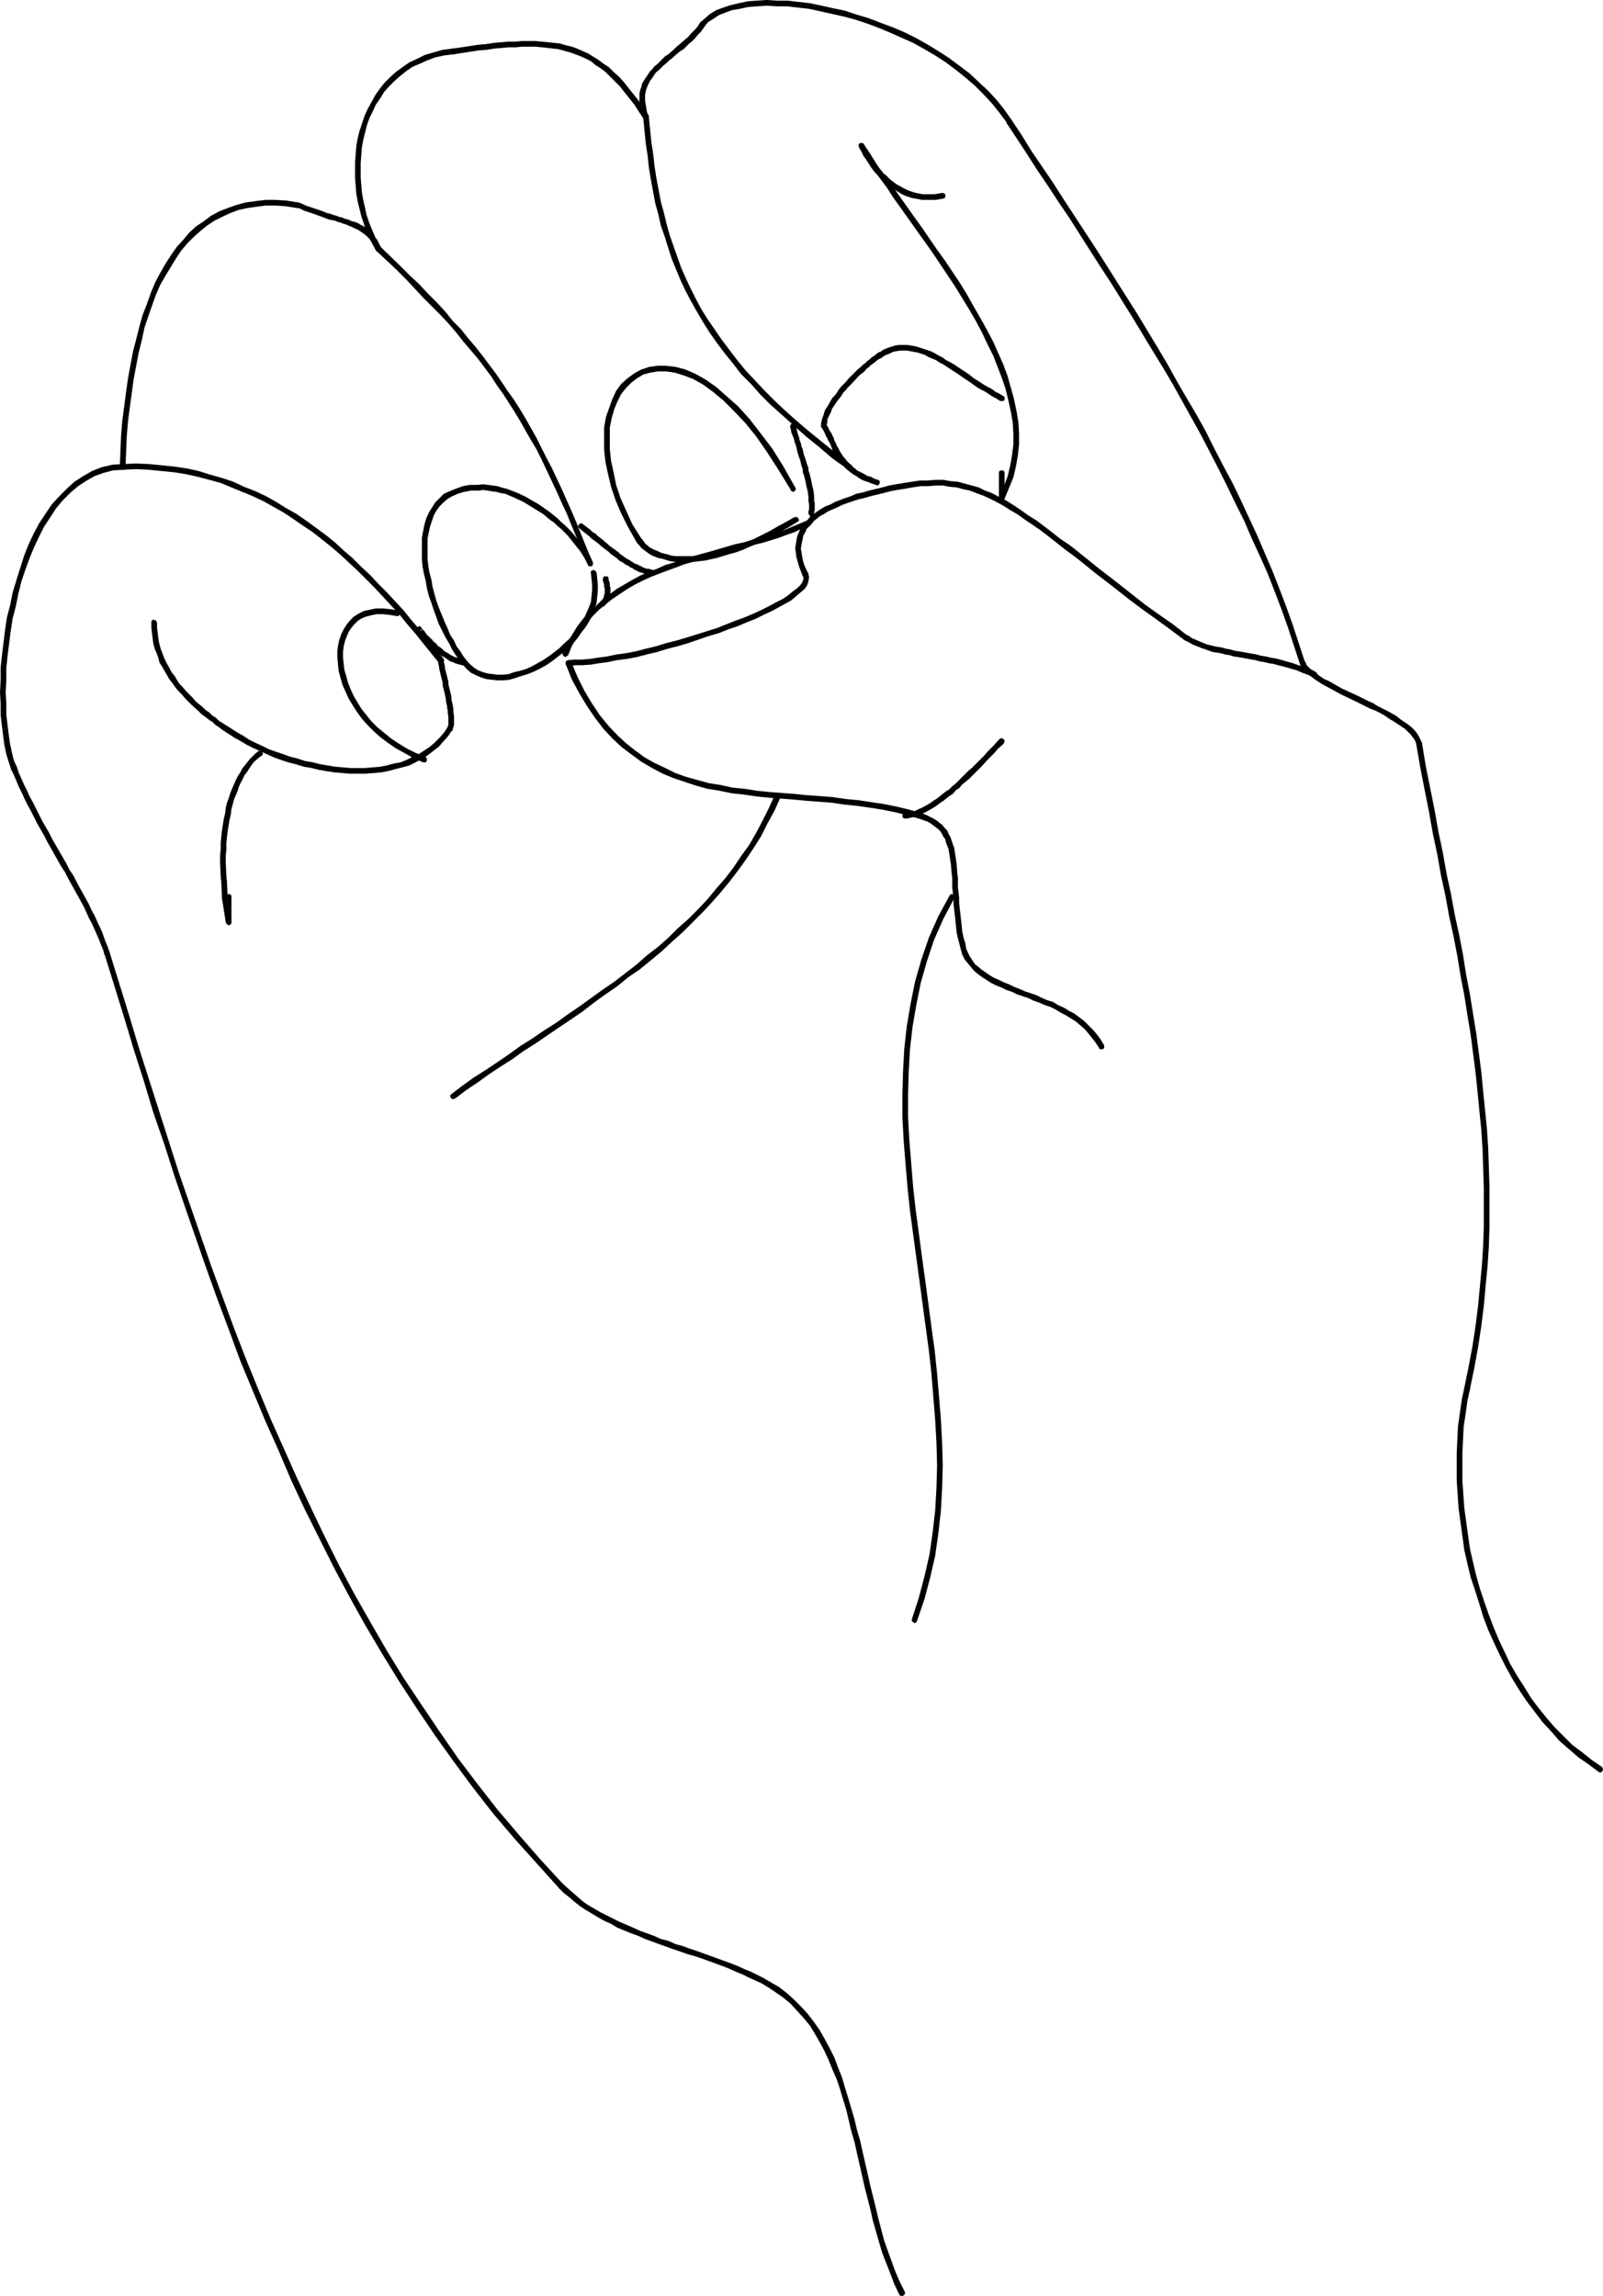<?xml version="1.0" encoding="UTF-8" standalone="no"?>
<svg
   version="1.0"
   width="108.683mm"
   height="155.668mm"
   id="svg50"
   sodipodi:docname="Signing E.wmf"
   xmlns:inkscape="http://www.inkscape.org/namespaces/inkscape"
   xmlns:sodipodi="http://sodipodi.sourceforge.net/DTD/sodipodi-0.dtd"
   xmlns="http://www.w3.org/2000/svg"
   xmlns:svg="http://www.w3.org/2000/svg">
  <sodipodi:namedview
     id="namedview50"
     pagecolor="#ffffff"
     bordercolor="#000000"
     borderopacity="0.25"
     inkscape:showpageshadow="2"
     inkscape:pageopacity="0.0"
     inkscape:pagecheckerboard="0"
     inkscape:deskcolor="#d1d1d1"
     inkscape:document-units="mm" />
  <defs
     id="defs1">
    <pattern
       id="WMFhbasepattern"
       patternUnits="userSpaceOnUse"
       width="6"
       height="6"
       x="0"
       y="0" />
  </defs>
  <path
     style="fill:#000000;fill-opacity:1;fill-rule:evenodd;stroke:none"
     d="m 230.433,588.03 0.162,0.162 0.162,0.162 h 0.162 0.162 0.162 0.162 l 0.162,-0.162 0.162,-0.162 0.162,-0.162 v -0.162 -0.162 -0.162 l -1.293,-2.585 -1.131,-2.585 -1.939,-5.333 -0.97,-2.747 -1.454,-5.494 -0.646,-2.747 -1.454,-5.817 -0.646,-2.909 -1.293,-5.656 -0.646,-2.909 -0.808,-2.747 -0.646,-2.747 -0.808,-2.747 -0.808,-2.747 -0.808,-2.585 -0.808,-2.747 -0.97,-2.424 -0.97,-2.585 -1.131,-2.262 -1.293,-2.424 -1.293,-2.262 -1.454,-2.101 -1.616,-2.101 -1.616,-1.778 -1.778,-1.778 -1.939,-1.778 -2.101,-1.616 -2.262,-1.293 -0.162,-0.162 h -0.323 l -0.323,0.323 -0.323,0.323 v 0.323 l 0.323,0.323 0.162,0.162 1.939,1.293 2.101,1.454 1.939,1.616 1.616,1.778 1.616,1.778 1.616,1.939 1.293,2.101 1.293,2.262 1.131,2.101 1.131,2.424 0.97,2.424 1.131,2.585 0.808,2.424 0.808,2.747 0.808,2.585 0.646,2.747 0.646,2.747 0.808,2.747 0.646,2.909 1.293,5.656 0.646,2.909 1.454,5.656 0.646,2.909 1.616,5.656 0.808,2.747 2.101,5.333 0.97,2.585 z"
     id="path1" />
  <path
     style="fill:#000000;fill-opacity:1;fill-rule:evenodd;stroke:none"
     d="m 196.66,509.174 h 0.162 0.323 l 0.323,-0.162 0.162,-0.323 v -0.323 l -0.162,-0.323 -0.162,-0.162 -1.616,-0.97 -3.232,-1.616 -1.616,-0.646 -1.778,-0.808 -1.616,-0.646 -1.778,-0.646 -1.778,-0.646 -1.778,-0.646 -1.778,-0.646 -1.778,-0.646 -1.939,-0.646 -1.778,-0.646 -1.778,-0.485 -1.778,-0.808 -1.939,-0.485 -1.778,-0.808 -1.778,-0.646 -1.778,-0.646 -1.778,-0.808 -3.393,-1.454 -1.616,-0.808 -1.616,-0.808 -1.616,-0.808 -3.07,-1.778 -1.454,-0.97 -2.586,-2.262 -1.293,-1.131 -1.293,-1.131 v -0.162 h -0.162 -0.323 -0.162 -0.162 l -0.162,0.162 -0.162,0.162 v 0.162 0.162 0.162 0.323 l 0.162,0.162 1.131,1.131 1.454,1.131 1.293,1.131 1.454,1.131 1.454,0.97 1.616,0.97 1.616,0.97 1.454,0.808 1.778,0.808 1.616,0.97 3.555,1.454 1.778,0.646 1.778,0.808 1.778,0.646 1.778,0.646 1.778,0.646 1.778,0.646 1.939,0.646 1.778,0.646 1.778,0.485 1.939,0.646 1.778,0.646 1.778,0.646 1.778,0.646 1.616,0.646 1.778,0.808 1.616,0.646 1.616,0.808 3.232,1.454 z"
     id="path2" />
  <path
     style="fill:#000000;fill-opacity:1;fill-rule:evenodd;stroke:none"
     d="m 143.334,483.965 h 0.162 l 0.162,0.162 h 0.162 0.162 l 0.323,-0.162 v 0 l 0.162,-0.162 v -0.162 l 0.162,-0.323 v -0.162 l -0.162,-0.162 -0.162,-0.162 -5.817,-6.302 -5.494,-6.302 -5.494,-6.464 -5.171,-6.625 -5.009,-6.625 -4.686,-6.787 -4.686,-6.948 -4.525,-6.787 -4.363,-7.11 -4.201,-7.272 -4.04,-7.11 -3.878,-7.272 -3.717,-7.433 -3.555,-7.433 -3.555,-7.595 -3.393,-7.595 -3.393,-7.595 -3.232,-7.756 -3.07,-7.595 -3.07,-7.918 -2.909,-7.918 -2.909,-7.918 -2.747,-7.918 -2.747,-7.918 -2.747,-7.918 -2.586,-8.08 -2.586,-8.08 -2.586,-8.08 -2.586,-8.08 -2.424,-8.08 -5.009,-16.159 v -0.162 L 27.956,243.841 27.794,243.679 h -0.162 -0.162 -0.323 l -0.162,0.162 -0.162,0.162 -0.162,0.162 v 0.323 l 0.162,0.162 5.009,16.159 2.424,8.08 2.586,8.08 2.424,8.08 2.747,7.918 2.586,8.08 2.747,8.08 2.747,7.918 2.747,7.918 2.909,8.08 2.909,7.756 2.909,7.918 3.232,7.756 3.232,7.756 3.393,7.595 3.232,7.595 3.555,7.595 3.717,7.433 3.717,7.433 3.878,7.272 4.04,7.272 4.201,7.11 4.363,7.11 4.525,6.948 4.686,6.948 4.848,6.787 5.009,6.787 5.171,6.625 5.494,6.464 5.656,6.302 z"
     id="path3" />
  <path
     style="fill:#000000;fill-opacity:1;fill-rule:evenodd;stroke:none"
     d="m 26.825,244.649 v 0 l 0.162,0.162 0.162,0.162 0.162,0.162 h 0.162 l 0.323,-0.162 0.162,-0.162 0.162,-0.162 v -0.162 -0.162 -0.162 0 l -0.485,-1.454 -0.485,-1.131 -0.485,-1.293 -0.485,-1.454 -1.293,-2.747 -0.646,-1.454 -0.808,-1.454 -0.646,-1.454 -0.808,-1.454 -1.616,-2.909 -1.616,-3.07 -0.97,-1.454 -0.808,-1.616 -3.555,-6.14 -0.808,-1.616 -1.778,-3.07 -0.808,-1.616 -0.808,-1.616 -0.808,-1.616 -0.808,-1.454 -0.646,-1.454 -0.808,-1.616 -1.293,-2.909 -0.485,-1.454 -0.162,-0.162 -0.162,-0.162 H 3.717 3.555 3.393 l -0.323,0.162 -0.162,0.162 v 0.162 0.323 0.162 l 0.646,1.293 1.293,3.07 0.808,1.616 0.646,1.454 0.808,1.616 0.808,1.454 0.808,1.616 0.808,1.616 1.778,3.07 0.808,1.616 3.555,6.302 0.97,1.454 0.808,1.616 1.616,2.909 1.616,2.909 0.808,1.454 0.646,1.454 0.646,1.454 0.808,1.454 1.131,2.585 0.646,1.454 0.485,1.293 0.485,1.131 z"
     id="path4" />
  <path
     style="fill:#000000;fill-opacity:1;fill-rule:evenodd;stroke:none"
     d="m 2.909,197.303 0.323,0.323 h 0.162 l 0.162,0.162 h 0.162 l 0.162,-0.162 0.323,-0.162 0.162,-0.162 v -0.162 -0.323 -0.162 l -0.808,-1.778 -0.485,-1.939 -0.485,-2.262 -0.323,-2.262 -0.323,-2.585 -0.323,-2.747 v -2.747 l -0.162,-2.909 0.162,-3.07 v -3.07 l 0.323,-3.232 0.808,-6.302 0.485,-3.232 0.808,-3.07 0.646,-3.232 0.808,-3.232 0.97,-2.909 1.131,-3.07 1.131,-2.747 1.293,-2.747 1.293,-2.585 1.616,-2.424 1.454,-2.262 1.778,-2.101 1.939,-1.939 1.939,-1.616 1.939,-1.293 2.262,-1.293 2.262,-0.808 2.424,-0.646 2.586,-0.162 h 0.162 l 0.323,-0.162 0.162,-0.323 v -0.162 -0.162 -0.162 -0.162 l -0.323,-0.162 -0.162,-0.162 h -0.162 l -2.747,0.162 -2.747,0.646 -2.424,0.97 -2.262,1.293 -2.262,1.454 -1.939,1.778 -1.939,1.939 -1.939,2.101 -1.616,2.424 -1.616,2.424 -1.454,2.747 -1.293,2.747 -1.131,2.909 -0.97,3.07 -0.97,3.07 -0.97,3.232 -0.646,3.232 -0.808,3.07 -0.485,3.232 -0.808,6.625 -0.323,3.07 v 3.232 L 0,177.427 l 0.162,2.909 v 2.909 l 0.323,2.747 0.323,2.585 0.323,2.424 0.485,2.262 0.646,2.101 z"
     id="path5" />
  <path
     style="fill:#000000;fill-opacity:1;fill-rule:evenodd;stroke:none"
     d="m 30.703,119.577 v 0.162 l 0.162,0.323 0.162,0.162 h 0.162 l 0.323,0.162 h 0.162 l 0.162,-0.162 h 0.162 l 0.162,-0.162 v -0.323 -0.162 l 0.162,-3.878 0.162,-3.878 0.323,-3.878 0.485,-3.717 0.485,-3.555 0.485,-3.555 0.646,-3.393 0.646,-3.393 0.808,-3.232 0.646,-3.07 0.97,-2.909 0.97,-2.747 0.97,-2.747 1.131,-2.585 1.293,-2.262 2.747,-4.525 1.293,-1.939 1.616,-1.939 1.616,-1.616 1.616,-1.454 1.778,-1.454 1.939,-1.293 1.939,-0.97 2.101,-0.97 2.101,-0.808 2.262,-0.485 2.262,-0.323 2.424,-0.323 h 2.586 l 2.586,0.162 2.909,0.485 h 0.162 l 0.162,-0.162 0.323,-0.162 0.162,-0.162 V 52.679 52.517 52.194 L 76.596,52.032 76.434,51.871 h -0.162 l -2.909,-0.485 -2.747,-0.162 h -2.586 l -2.586,0.323 -2.424,0.323 -2.424,0.646 -2.262,0.808 -2.101,0.808 -2.101,1.131 -1.939,1.454 -1.939,1.293 -1.778,1.616 -1.616,1.939 -1.616,1.778 -1.454,2.101 -1.454,2.262 -1.293,2.262 -1.293,2.424 -1.131,2.747 -0.97,2.747 -1.131,2.909 -0.808,2.909 -0.808,3.232 -0.808,3.07 -0.646,3.393 -0.646,3.555 -0.485,3.393 -0.485,3.717 -0.485,3.717 -0.323,3.878 -0.162,3.878 z"
     id="path6" />
  <path
     style="fill:#000000;fill-opacity:1;fill-rule:evenodd;stroke:none"
     d="m 76.434,51.871 h -0.162 -0.162 -0.162 l -0.323,0.162 -0.162,0.162 v 0.162 0.323 0.162 l 0.323,0.323 v 0 h 0.162 l 0.97,0.323 0.97,0.485 0.97,0.323 0.97,0.323 0.97,0.323 0.808,0.323 0.97,0.323 0.808,0.323 0.808,0.323 0.808,0.162 0.808,0.162 0.808,0.323 0.646,0.162 0.808,0.323 0.646,0.162 0.646,0.323 0.485,0.162 0.646,0.323 0.646,0.323 0.485,0.162 0.97,0.646 0.485,0.323 0.808,0.646 0.808,0.808 0.323,0.485 0.323,0.485 0.323,0.485 0.323,0.646 0.323,0.646 v 0.162 l 0.162,0.162 0.162,0.162 h 0.162 0.323 0.162 l 0.162,-0.162 0.162,-0.162 V 63.99 63.828 63.667 63.505 l -0.323,-0.808 -0.323,-0.646 -0.323,-0.646 -0.485,-0.485 -0.323,-0.646 -0.485,-0.323 -0.485,-0.646 -0.97,-0.646 -0.485,-0.485 -0.485,-0.323 -0.646,-0.323 -0.485,-0.323 -0.808,-0.323 -0.646,-0.162 -0.485,-0.162 -0.646,-0.323 -0.808,-0.162 -0.646,-0.323 -0.808,-0.162 -0.808,-0.323 -0.646,-0.162 -0.808,-0.323 -0.808,-0.162 -0.808,-0.323 -0.808,-0.323 -0.97,-0.323 -0.97,-0.323 -0.97,-0.323 -0.97,-0.323 -0.97,-0.485 z"
     id="path7" />
  <path
     style="fill:#000000;fill-opacity:1;fill-rule:evenodd;stroke:none"
     d="m 96.31,64.152 0.162,0.162 h 0.162 l 0.162,0.162 h 0.162 0.162 l 0.162,-0.162 h 0.162 l 0.162,-0.162 V 63.828 63.667 63.505 63.344 L 96.633,61.889 95.179,58.496 94.533,56.88 93.886,54.941 93.563,53.325 93.078,51.224 92.755,49.447 92.593,47.508 92.432,45.569 v -1.939 -1.939 l 0.162,-2.101 0.162,-1.939 0.323,-1.778 0.485,-1.939 0.485,-1.939 0.646,-1.778 0.808,-1.616 0.808,-1.778 1.131,-1.616 0.97,-1.616 1.293,-1.454 1.293,-1.293 1.454,-1.293 1.616,-1.293 1.616,-1.131 1.939,-0.808 1.778,-0.808 2.101,-0.808 2.262,-0.485 2.586,-0.323 h 0.162 l 0.162,-0.162 0.162,-0.323 v -0.162 -0.162 -0.162 l -0.162,-0.323 -0.162,-0.162 h -0.162 -0.323 l -2.586,0.323 -2.262,0.646 -2.262,0.646 -1.939,0.97 -2.101,0.97 -1.616,1.131 -1.778,1.293 -1.454,1.293 -1.454,1.454 -1.293,1.616 -1.131,1.616 -0.97,1.778 -0.97,1.778 -0.808,1.778 -0.646,1.939 -0.646,1.939 -0.485,1.939 -0.323,1.939 -0.162,2.101 -0.162,1.939 v 2.101 1.939 l 0.162,2.101 0.162,1.939 0.323,1.939 0.485,1.939 0.485,1.939 0.646,1.939 0.485,1.778 1.616,3.232 z"
     id="path8" />
  <path
     style="fill:#000000;fill-opacity:1;fill-rule:evenodd;stroke:none"
     d="m 116.025,12.443 h -0.162 l -0.162,0.162 -0.162,0.323 -0.162,0.162 v 0.162 l 0.162,0.162 v 0.162 l 0.323,0.323 h 0.162 0.323 l 2.101,-0.323 2.101,-0.323 2.101,-0.323 2.101,-0.162 1.939,-0.323 3.717,-0.323 h 1.778 l 1.616,-0.162 h 3.393 l 1.616,0.162 1.454,0.162 1.454,0.162 1.454,0.162 1.616,0.485 1.293,0.323 1.293,0.485 1.293,0.485 1.454,0.646 1.293,0.646 1.131,0.97 1.293,0.808 1.293,0.97 1.131,1.131 1.293,1.293 1.293,1.293 1.131,1.454 1.293,1.616 1.293,1.616 1.131,1.778 1.293,1.939 v 0 l 0.162,0.162 0.162,0.162 h 0.162 0.162 0.162 0.162 l 0.162,-0.162 0.162,-0.162 V 30.379 30.218 30.056 29.894 29.733 l -1.293,-1.939 -1.293,-1.939 -1.293,-1.616 -1.293,-1.616 -1.131,-1.454 -1.293,-1.454 -1.293,-1.131 -1.293,-1.293 -1.454,-0.97 -1.293,-0.97 -1.293,-0.808 -1.293,-0.808 -1.454,-0.646 -1.454,-0.646 -1.293,-0.485 -1.454,-0.323 -1.616,-0.485 -1.454,-0.162 -1.616,-0.162 -1.616,-0.162 -1.616,-0.162 h -3.393 l -1.778,0.162 h -1.778 l -3.717,0.323 -2.101,0.323 -1.939,0.162 -2.101,0.323 -2.101,0.323 z"
     id="path9" />
  <path
     style="fill:#000000;fill-opacity:1;fill-rule:evenodd;stroke:none"
     d="m 164.988,30.379 0.162,0.323 0.162,0.162 h 0.162 0.323 0.162 l 0.323,-0.162 v -0.162 -0.323 -0.162 -0.162 l -0.485,-1.131 -0.162,-0.97 -0.323,-1.939 v -0.808 -0.808 l 0.162,-0.808 0.162,-0.646 0.323,-0.808 0.646,-1.293 0.485,-0.646 0.97,-1.454 0.646,-0.485 0.646,-0.646 0.646,-0.646 0.808,-0.646 0.646,-0.646 0.646,-0.485 1.454,-1.293 0.808,-0.646 0.808,-0.485 1.454,-1.454 0.808,-0.646 0.646,-0.646 0.646,-0.808 0.646,-0.646 0.646,-0.808 0.646,-0.97 v 0 l 0.162,-0.323 V 6.14 l -0.162,-0.323 h -0.162 l -0.162,-0.162 -0.323,-0.162 h -0.162 l -0.162,0.162 h -0.162 l -0.162,0.162 v 0 l -0.485,0.808 -0.646,0.808 -0.646,0.646 -0.646,0.646 -0.646,0.808 -0.646,0.485 -1.454,1.293 -0.808,0.646 -0.646,0.646 -1.454,1.293 -0.808,0.485 -0.808,0.808 -0.646,0.646 -0.646,0.646 -0.646,0.485 -0.646,0.808 -0.646,0.646 -0.485,0.808 -0.485,0.646 -0.97,1.616 -0.162,0.808 -0.323,0.808 -0.162,0.97 v 0.97 0.97 l 0.323,2.101 0.323,1.131 z"
     id="path10" />
  <path
     style="fill:#000000;fill-opacity:1;fill-rule:evenodd;stroke:none"
     d="m 179.369,5.817 v 0.162 0.162 0.162 0.162 l 0.162,0.323 0.162,0.162 h 0.162 0.162 0.323 l 0.323,-0.323 -0.162,0.162 0.97,-1.131 1.293,-0.808 1.454,-0.97 1.616,-0.646 1.778,-0.646 1.939,-0.323 2.262,-0.485 2.262,-0.162 2.424,-0.162 2.586,0.162 h 2.586 l 2.747,0.323 2.909,0.323 2.909,0.646 2.909,0.646 2.909,0.646 3.07,0.808 2.909,0.97 3.07,1.131 3.07,1.293 2.909,1.293 2.909,1.293 2.909,1.616 2.747,1.616 2.747,1.778 2.586,1.939 2.424,1.939 2.424,2.101 2.262,2.262 2.101,2.262 1.939,2.424 1.939,2.585 h -0.162 l 0.323,0.162 0.162,0.162 h 0.162 l 0.162,-0.162 h 0.323 l 0.162,-0.323 0.162,-0.162 v -0.162 l -0.162,-0.162 v -0.162 0 l -1.939,-2.747 -1.939,-2.424 -2.262,-2.424 -2.262,-2.101 -2.424,-2.262 -2.586,-1.939 -2.586,-1.939 -2.747,-1.778 -2.909,-1.778 -2.909,-1.616 -2.909,-1.454 -3.07,-1.293 -3.07,-1.131 -2.909,-1.131 -3.232,-0.97 -2.909,-0.97 -3.07,-0.646 -2.909,-0.646 -3.07,-0.646 -2.909,-0.323 -2.747,-0.323 h -2.747 L 196.498,0 l -2.586,0.162 -2.262,0.162 -2.262,0.485 -2.101,0.485 -1.939,0.646 -1.778,0.646 -1.616,0.97 -1.293,1.131 -1.131,0.97 z"
     id="path11" />
  <path
     style="fill:#000000;fill-opacity:1;fill-rule:evenodd;stroke:none"
     d="m 259.197,30.702 -0.162,-0.162 -0.162,-0.162 h -0.162 -0.162 -0.162 -0.162 l -0.162,0.162 -0.162,0.162 v 0.162 0.323 0.162 0.162 l 2.586,3.878 2.747,4.201 2.586,4.04 2.747,4.04 2.747,4.201 2.747,4.04 5.333,8.403 2.586,4.04 2.747,4.201 5.333,8.564 5.171,8.564 2.586,4.201 2.586,4.363 2.424,4.363 2.424,4.363 2.424,4.363 2.262,4.363 2.262,4.363 2.262,4.525 2.101,4.363 2.262,4.525 1.939,4.525 2.101,4.525 1.939,4.363 1.778,4.525 1.778,4.686 1.616,4.525 3.07,9.372 v 0.162 h 0.162 l 0.162,0.162 0.162,0.162 h 0.323 l 0.323,-0.162 v -0.162 h 0.162 l 0.162,-0.323 v -0.162 l -0.162,-0.162 -3.07,-9.372 -1.616,-4.525 -1.778,-4.686 -1.778,-4.525 -1.939,-4.525 -1.939,-4.525 -2.101,-4.525 -2.101,-4.525 -2.101,-4.363 -2.424,-4.525 -2.262,-4.363 -2.262,-4.525 -2.424,-4.363 -2.586,-4.363 -2.424,-4.201 -2.424,-4.363 -2.586,-4.363 -5.171,-8.564 -5.333,-8.403 -2.747,-4.363 -2.586,-4.04 -5.494,-8.403 -2.747,-4.201 -2.586,-4.04 -2.747,-4.04 -2.747,-4.04 -2.586,-4.201 z"
     id="path12" />
  <path
     style="fill:#000000;fill-opacity:1;fill-rule:evenodd;stroke:none"
     d="m 334.338,169.509 v -0.162 l -0.162,-0.162 v -0.162 h -0.323 -0.162 -0.162 -0.162 l -0.162,0.162 -0.162,0.162 v 0.162 0.162 0.323 0 l 0.162,0.485 0.485,0.808 0.646,0.646 0.646,0.646 0.808,0.646 0.808,0.646 0.97,0.646 0.97,0.646 1.131,0.646 2.424,1.293 1.131,0.646 4.04,1.939 2.586,1.293 1.293,0.646 1.293,0.485 1.293,0.646 1.131,0.646 1.131,0.808 1.131,0.646 0.97,0.646 0.97,0.646 0.97,0.646 0.646,0.646 0.808,0.808 0.485,0.646 0.485,0.646 0.323,0.646 0.162,0.646 v 0 0.162 l 0.162,0.162 0.162,0.162 h 0.162 l 0.162,0.162 h 0.162 l 0.162,-0.162 h 0.162 l 0.162,-0.162 0.162,-0.162 v -0.323 -0.162 0 l -0.323,-0.808 -0.485,-0.97 -0.485,-0.808 -0.646,-0.808 -0.646,-0.646 -0.97,-0.808 -0.97,-0.646 -0.97,-0.646 -0.97,-0.808 -1.131,-0.646 -1.131,-0.646 -1.293,-0.646 -1.293,-0.646 -1.293,-0.808 -1.454,-0.646 -2.586,-1.293 -3.878,-1.778 -1.131,-0.646 -2.262,-1.293 -1.131,-0.485 -0.97,-0.646 -0.97,-0.646 -0.646,-0.646 -0.808,-0.485 -0.646,-0.646 -0.485,-0.485 -0.162,-0.485 z"
     id="path13" />
  <path
     style="fill:#000000;fill-opacity:1;fill-rule:evenodd;stroke:none"
     d="m 364.395,190.516 v -0.162 l -0.162,-0.162 -0.162,-0.162 h -0.162 -0.162 -0.323 -0.162 v 0.162 l -0.162,0.162 -0.162,0.162 v 0.162 0.162 l 0.97,5.656 1.131,5.817 1.131,5.656 0.97,5.494 1.131,5.332 0.97,5.494 1.131,5.171 0.97,5.332 1.131,5.171 0.97,5.009 0.808,5.009 0.97,5.009 0.808,5.171 0.808,4.848 0.646,5.009 0.646,5.009 0.485,4.686 0.485,5.009 0.485,4.848 0.323,4.848 0.162,5.009 0.162,4.848 v 5.009 5.009 l -0.162,4.848 -0.323,5.009 -0.485,5.171 -0.485,5.171 -0.646,5.171 -0.808,5.333 -0.97,5.171 -1.131,5.494 v 0.162 l 0.162,0.162 v 0.162 l 0.323,0.323 h 0.162 0.162 0.162 0.323 l 0.162,-0.323 v -0.162 l 1.131,-5.494 0.97,-5.332 0.808,-5.333 0.646,-5.171 0.485,-5.333 0.485,-5.009 0.323,-5.009 0.162,-5.009 v -5.009 -5.009 l -0.162,-5.009 -0.162,-4.848 -0.323,-5.009 -0.485,-4.848 -0.485,-4.848 -0.485,-5.009 -0.646,-5.009 -0.646,-4.848 -0.808,-5.009 -0.808,-5.009 -0.97,-5.009 -0.808,-5.171 -0.97,-5.009 -1.131,-5.171 -0.97,-5.332 -1.131,-5.171 -0.97,-5.494 -1.131,-5.333 -0.97,-5.494 -1.131,-5.656 -1.131,-5.656 z"
     id="path14" />
  <path
     style="fill:#000000;fill-opacity:1;fill-rule:evenodd;stroke:none"
     d="m 376.676,355.985 v -0.323 0 -0.323 l -0.323,-0.162 -0.162,-0.162 h -0.162 l -0.162,0.162 h -0.323 l -0.162,0.323 -0.162,0.162 -0.646,3.07 -0.485,3.393 -0.485,3.393 -0.162,3.393 -0.162,3.555 v 6.948 l 0.485,7.11 0.485,3.555 0.485,3.555 0.485,3.555 0.808,3.555 0.808,3.393 1.131,3.393 1.131,3.555 0.97,3.232 1.293,3.393 1.454,3.232 1.454,3.07 1.616,3.232 1.616,2.909 1.778,2.909 1.939,2.909 4.04,5.332 2.101,2.262 2.262,2.585 2.424,2.101 2.424,2.101 2.586,1.778 2.586,1.939 v 0 l 0.323,0.162 h 0.162 l 0.323,-0.162 0.162,-0.162 v -0.162 l 0.162,-0.323 v -0.162 l -0.162,-0.162 v -0.162 l -0.162,-0.162 v 0 l -2.586,-1.778 -2.424,-1.939 -2.586,-1.939 -2.101,-2.101 -2.262,-2.262 -2.101,-2.424 -2.101,-2.585 -1.939,-2.585 -1.778,-2.909 -1.778,-2.747 -1.778,-3.07 -1.454,-3.07 -1.454,-3.07 -1.293,-3.07 -1.293,-3.393 -1.131,-3.232 -1.131,-3.393 -0.97,-3.393 -0.808,-3.393 -0.808,-3.555 -0.485,-3.393 -0.485,-3.555 -0.485,-3.555 -0.485,-6.948 v -6.948 l 0.162,-3.393 0.162,-3.393 0.485,-3.232 0.485,-3.393 z"
     id="path15" />
  <path
     style="fill:#000000;fill-opacity:1;fill-rule:evenodd;stroke:none"
     d="m 146.404,169.671 -0.323,-0.323 -0.162,-0.162 h -0.162 -0.162 -0.162 l -0.323,0.323 -0.162,0.162 v 0.162 0.162 0.162 l 1.616,4.04 1.939,3.555 1.939,3.232 2.101,3.07 2.101,2.747 2.262,2.424 2.424,2.262 2.586,1.939 2.424,1.778 2.747,1.616 2.747,1.454 2.747,1.131 2.909,0.97 2.909,0.97 2.909,0.808 3.07,0.485 3.07,0.646 3.07,0.323 3.232,0.485 3.232,0.323 6.302,0.485 3.393,0.323 6.464,0.485 3.232,0.485 3.232,0.323 3.393,0.485 3.07,0.485 3.232,0.646 3.232,0.808 3.393,0.97 h 0.162 0.162 l 0.162,-0.162 h 0.162 l 0.162,-0.162 v -0.162 -0.162 -0.162 -0.323 l -0.162,-0.162 h -0.162 l -0.162,-0.162 -3.232,-0.97 -3.393,-0.808 -3.232,-0.646 -3.232,-0.485 -3.232,-0.485 -3.393,-0.323 -3.232,-0.485 -6.625,-0.485 -3.232,-0.323 -6.464,-0.485 -3.07,-0.323 -3.07,-0.485 -3.232,-0.323 -2.909,-0.646 -3.07,-0.485 -2.909,-0.808 -2.909,-0.808 -2.747,-0.97 -2.586,-1.293 -2.747,-1.293 -2.586,-1.454 -2.424,-1.778 -2.424,-1.939 -2.262,-2.101 -2.262,-2.424 -2.101,-2.585 -1.939,-2.909 -1.939,-3.232 -1.778,-3.555 z"
     id="path16" />
  <path
     style="fill:#000000;fill-opacity:1;fill-rule:evenodd;stroke:none"
     d="m 236.251,208.453 h -0.162 -0.162 l -0.162,0.162 h -0.162 l -0.162,0.162 v 0.162 l -0.162,0.323 v 0.162 l 0.162,0.162 0.162,0.162 h 0.162 l 0.162,0.162 0.808,0.323 0.97,0.323 0.808,0.485 0.646,0.485 0.646,0.485 0.646,0.485 0.485,0.485 0.485,0.808 0.323,0.646 0.485,0.646 0.162,0.808 0.323,0.808 0.323,0.808 0.162,0.97 0.162,0.97 0.162,1.131 0.162,0.97 0.162,2.262 0.162,1.131 v 1.293 1.131 l 0.162,1.454 0.162,1.293 v 1.454 l 0.162,1.454 0.162,1.293 0.162,1.454 0.162,1.616 0.162,1.616 0.323,1.454 0.485,1.778 v 0.162 l 0.162,0.162 0.162,0.162 h 0.162 l 0.162,0.162 h 0.162 l 0.162,-0.162 0.162,-0.162 h 0.162 v -0.323 l 0.162,-0.162 v -0.162 l -0.485,-1.616 -0.323,-1.454 -0.162,-1.616 -0.162,-1.454 -0.162,-1.454 -0.162,-1.454 -0.162,-1.454 v -1.293 l -0.162,-1.454 -0.162,-1.293 v -1.293 -1.131 l -0.162,-1.293 -0.162,-2.262 -0.162,-1.131 -0.162,-0.97 -0.162,-1.131 -0.162,-0.97 -0.323,-0.808 -0.323,-0.97 -0.323,-0.97 -0.485,-0.808 -0.323,-0.808 -0.646,-0.646 -0.646,-0.808 -0.646,-0.485 -0.808,-0.646 -0.808,-0.485 -0.97,-0.485 -0.97,-0.485 z"
     id="path17" />
  <path
     style="fill:#000000;fill-opacity:1;fill-rule:evenodd;stroke:none"
     d="m 247.401,241.902 -0.162,-0.162 -0.162,-0.162 v -0.162 h -0.323 -0.162 -0.162 -0.162 l -0.162,0.162 -0.162,0.162 v 0.162 0.162 0.162 l 0.323,1.293 0.323,1.131 0.646,1.293 0.808,0.97 0.808,0.97 0.808,0.97 0.97,0.808 1.131,0.808 2.262,1.454 1.293,0.646 1.293,0.485 1.293,0.646 1.454,0.485 1.293,0.646 1.454,0.485 1.454,0.485 1.293,0.646 1.454,0.485 1.454,0.646 1.454,0.485 1.293,0.646 1.293,0.808 1.293,0.646 1.293,0.808 1.293,0.808 1.131,0.97 1.131,0.97 0.97,1.131 1.778,2.262 0.97,1.454 v 0.162 l 0.162,0.162 h 0.162 0.323 0.162 0.162 l 0.162,-0.162 0.162,-0.162 v -0.162 -0.162 -0.162 -0.162 l -0.97,-1.616 -0.97,-1.293 -0.97,-1.131 -1.131,-1.131 -1.131,-1.131 -1.293,-0.97 -1.293,-0.97 -1.293,-0.646 -1.293,-0.808 -1.454,-0.646 -1.293,-0.808 -1.616,-0.485 -1.454,-0.646 -1.293,-0.646 -1.454,-0.485 -1.454,-0.485 -1.454,-0.646 -1.293,-0.485 -1.293,-0.646 -1.293,-0.485 -1.293,-0.646 -1.131,-0.485 -1.131,-0.646 -1.131,-0.808 -0.97,-0.646 -0.97,-0.808 -0.808,-0.646 -0.646,-0.97 -0.646,-0.97 -0.485,-0.97 -0.485,-1.131 z"
     id="path18" />
  <path
     style="fill:#000000;fill-opacity:1;fill-rule:evenodd;stroke:none"
     d="m 336.601,173.549 0.323,0.162 h 0.162 l 0.162,-0.162 0.323,-0.162 v -0.162 l 0.162,-0.162 v -0.162 l -0.162,-0.162 -0.162,-0.323 -0.162,-0.162 -1.131,-0.646 -2.262,-0.808 -1.131,-0.323 -1.293,-0.485 -2.262,-0.646 -1.131,-0.323 -1.293,-0.323 -1.131,-0.162 -1.293,-0.323 -1.131,-0.162 -1.131,-0.323 -4.525,-0.808 -1.131,-0.162 -1.131,-0.323 -0.97,-0.162 -1.131,-0.323 -0.97,-0.162 -0.97,-0.162 -1.939,-0.485 -0.808,-0.323 -0.808,-0.323 -1.454,-0.646 -0.808,-0.323 -0.646,-0.485 -0.485,-0.323 v 0.162 l -0.162,-0.162 h -0.162 -0.162 -0.323 v 0.162 l -0.323,0.162 v 0.323 0.162 0.162 l 0.162,0.162 0.162,0.162 v 0 l 0.646,0.323 0.646,0.323 0.808,0.485 1.616,0.646 0.808,0.323 0.97,0.323 1.778,0.646 1.131,0.162 0.97,0.162 1.131,0.323 1.131,0.162 0.97,0.323 1.131,0.162 4.525,0.808 1.131,0.323 1.131,0.162 1.293,0.323 1.131,0.162 1.131,0.323 1.293,0.323 2.262,0.646 1.131,0.323 1.131,0.485 2.101,0.808 z"
     id="path19" />
  <path
     style="fill:#000000;fill-opacity:1;fill-rule:evenodd;stroke:none"
     d="m 303.474,164.015 h 0.162 l 0.162,0.162 h 0.162 l 0.162,-0.162 h 0.162 l 0.323,-0.323 v -0.323 -0.162 -0.162 l -0.162,-0.162 h -0.162 l -3.717,-2.909 -3.717,-2.585 -3.393,-2.424 -3.07,-2.424 -3.07,-2.424 -2.909,-2.262 -2.747,-2.101 -2.586,-2.101 -2.424,-1.939 -2.424,-1.939 -2.424,-1.616 -2.262,-1.778 -2.101,-1.616 -1.939,-1.454 -2.101,-1.293 -1.778,-1.293 -1.939,-1.293 -1.778,-1.131 -1.939,-0.97 -1.778,-0.97 -1.778,-0.646 -1.616,-0.808 -1.778,-0.485 -1.778,-0.485 -1.778,-0.485 -1.939,-0.162 -1.778,-0.323 h -1.939 l -2.101,0.162 h -1.939 l -2.101,0.323 -2.101,0.323 -0.162,0.162 h -0.162 l -0.162,0.162 v 0.162 0.323 0.162 0.162 l 0.162,0.162 0.162,0.162 h 0.162 0.162 0.162 l 1.939,-0.323 2.101,-0.323 h 1.939 l 1.939,-0.162 h 1.778 l 1.778,0.323 1.778,0.162 1.778,0.485 1.616,0.323 1.616,0.646 1.778,0.646 1.778,0.808 1.616,0.808 1.778,0.97 1.778,1.131 1.939,1.131 1.778,1.293 1.939,1.293 2.101,1.454 2.101,1.616 2.262,1.778 2.262,1.778 2.424,1.778 2.424,1.939 2.586,2.101 2.747,2.101 2.909,2.262 3.07,2.424 3.232,2.424 3.393,2.424 3.555,2.585 z"
     id="path20" />
  <path
     style="fill:#000000;fill-opacity:1;fill-rule:evenodd;stroke:none"
     d="m 231.888,125.233 h 0.162 l 0.162,-0.162 0.162,-0.162 v 0 l 0.162,-0.323 v -0.162 l -0.162,-0.162 v -0.162 l -0.162,-0.162 h -0.162 l -0.162,-0.162 h -0.323 0.162 l -2.101,0.323 -1.778,0.323 -1.778,0.485 -3.393,0.808 -1.616,0.485 -1.616,0.323 -1.454,0.646 -1.454,0.485 -1.293,0.485 -1.293,0.485 -1.131,0.646 -1.293,0.485 -1.131,0.646 -0.97,0.646 -1.778,1.293 -0.646,0.808 -0.808,0.808 -0.646,0.808 -0.485,0.808 -0.485,1.131 -0.323,0.808 -0.162,0.97 -0.162,0.97 -0.162,1.131 0.162,0.97 0.162,1.293 0.323,1.131 0.323,1.131 0.485,1.293 0.485,1.293 0.162,0.162 0.162,0.162 h 0.162 0.162 0.323 0.162 l 0.162,-0.162 0.162,-0.162 v -0.162 -0.162 -0.162 -0.162 l -0.646,-1.293 -0.485,-1.131 -0.323,-1.131 -0.162,-0.97 -0.162,-0.97 -0.162,-0.97 0.162,-0.97 0.162,-0.808 0.162,-0.808 0.162,-0.808 0.485,-0.808 0.323,-0.808 0.646,-0.646 0.646,-0.646 0.646,-0.808 1.616,-1.293 0.97,-0.485 0.97,-0.646 1.131,-0.485 1.131,-0.485 1.293,-0.646 1.293,-0.485 1.454,-0.485 1.454,-0.485 1.454,-0.323 1.616,-0.485 3.393,-0.808 1.778,-0.485 1.778,-0.323 z"
     id="path21" />
  <path
     style="fill:#000000;fill-opacity:1;fill-rule:evenodd;stroke:none"
     d="m 207.164,147.048 -0.162,-0.162 -0.162,-0.162 h -0.162 l -0.162,-0.162 h -0.162 l -0.162,0.162 h -0.162 l -0.162,0.162 -0.162,0.162 v 0.162 0.323 0.162 -0.162 l 0.162,0.485 v 0.485 l -0.323,0.808 -0.485,0.646 -0.808,0.808 -1.131,0.808 -1.131,0.97 -1.454,0.97 -1.616,0.808 -1.778,0.97 -1.939,0.97 -2.101,0.97 -2.262,0.97 -2.262,0.808 -2.424,0.97 -2.424,0.97 -2.586,0.808 -5.171,1.616 -2.747,0.808 -2.586,0.646 -2.586,0.808 -2.747,0.646 -2.424,0.646 -2.586,0.485 -2.424,0.323 -2.262,0.485 -2.424,0.323 -2.101,0.323 -1.939,0.162 h -1.939 l -1.616,0.162 h 0.162 -0.162 l -0.323,0.162 h -0.162 v 0.162 l -0.162,0.162 v 0.323 0.162 l 0.162,0.162 v 0.162 h 0.162 l 0.162,0.162 h 0.323 v 0 l 1.616,-0.162 h 1.778 l 2.262,-0.162 1.939,-0.323 2.424,-0.323 2.262,-0.485 2.586,-0.323 2.586,-0.485 2.424,-0.646 2.747,-0.646 2.586,-0.808 2.586,-0.646 2.747,-0.808 5.171,-1.778 2.747,-0.808 2.424,-0.97 2.424,-0.808 2.262,-0.97 2.424,-0.97 1.939,-0.97 2.101,-0.97 1.778,-0.97 1.778,-0.97 1.454,-0.808 1.293,-1.131 1.131,-0.97 0.97,-0.808 0.646,-0.97 0.323,-0.97 0.162,-1.131 -0.162,-0.646 z"
     id="path22" />
  <path
     style="fill:#000000;fill-opacity:1;fill-rule:evenodd;stroke:none"
     d="m 231.888,208.291 h -0.162 l -0.323,0.323 -0.162,0.323 v 0.323 l 0.162,0.323 0.323,0.162 h 0.323 0.485 l 0.646,-0.162 0.808,-0.162 0.646,-0.162 0.808,-0.323 0.646,-0.323 0.808,-0.323 1.454,-0.808 0.808,-0.485 0.808,-0.485 0.808,-0.646 0.97,-0.646 0.808,-0.646 0.808,-0.646 0.808,-0.485 0.808,-0.97 0.808,-0.485 0.808,-0.97 0.808,-0.646 0.97,-0.808 0.808,-0.808 0.808,-0.808 1.616,-1.616 1.616,-1.778 0.808,-0.808 0.808,-0.808 0.808,-0.97 1.616,-1.454 v -0.162 l 0.162,-0.323 v -0.162 -0.162 l -0.162,-0.162 -0.323,-0.323 h -0.162 -0.162 -0.162 -0.162 l -0.162,0.162 v 0 l -1.454,1.616 -0.808,0.808 -0.808,0.808 -0.808,0.97 -1.616,1.616 -1.616,1.616 -0.97,0.808 -0.808,0.808 -0.808,0.808 -0.808,0.808 -0.808,0.808 -0.808,0.646 -0.808,0.808 -0.808,0.485 -0.808,0.646 -0.808,0.646 -0.808,0.646 -0.808,0.485 -0.646,0.485 -0.808,0.485 -1.454,0.808 -0.808,0.323 -0.646,0.323 -0.646,0.323 -0.646,0.162 h -0.485 l -0.646,0.162 h -0.646 z"
     id="path23" />
  <path
     style="fill:#000000;fill-opacity:1;fill-rule:evenodd;stroke:none"
     d="m 244.492,230.267 0.162,-0.162 v -0.162 -0.323 l -0.162,-0.162 v -0.162 h -0.162 l -0.323,-0.162 h -0.162 -0.162 l -0.162,0.162 h -0.162 v 0.162 l -2.909,5.332 -2.424,5.494 -1.939,5.656 -1.616,5.656 -1.131,5.656 -0.97,5.656 -0.646,5.817 -0.323,5.817 -0.162,5.979 v 5.817 l 0.323,5.979 0.485,5.979 0.485,5.817 0.646,6.14 0.808,5.979 0.808,5.979 0.808,5.979 0.808,5.979 0.808,5.979 0.808,5.979 0.646,5.817 0.485,5.979 0.485,5.979 0.323,5.817 0.162,5.817 -0.162,5.817 -0.323,5.656 -0.646,5.656 -0.808,5.656 -1.293,5.656 -1.454,5.494 -1.778,5.494 v 0 0.162 0.162 0.162 l 0.162,0.162 0.323,0.162 0.162,0.162 h 0.162 l 0.162,-0.162 h 0.162 l 0.162,-0.323 v 0 l 1.939,-5.656 1.454,-5.494 1.293,-5.656 0.808,-5.656 0.646,-5.817 0.323,-5.817 0.162,-5.817 -0.162,-5.817 -0.323,-5.979 -0.485,-5.979 -0.485,-5.817 -0.646,-6.14 -0.808,-5.817 -0.808,-6.14 -0.808,-5.979 -0.808,-5.817 -0.808,-6.14 -0.808,-5.979 -0.646,-5.817 -0.485,-5.979 -0.485,-5.979 -0.323,-5.817 v -5.817 l 0.162,-5.817 0.323,-5.817 0.646,-5.656 0.97,-5.656 1.131,-5.656 1.616,-5.656 1.778,-5.332 2.424,-5.494 z"
     id="path24" />
  <path
     style="fill:#000000;fill-opacity:1;fill-rule:evenodd;stroke:none"
     d="m 199.892,204.574 v -0.162 -0.162 -0.162 l -0.162,-0.323 v 0 l -0.323,-0.162 h -0.162 -0.162 -0.162 l -0.162,0.162 h -0.162 l -0.162,0.323 v -0.162 l -1.454,3.232 -1.616,3.232 -1.616,3.07 -1.778,3.07 -2.101,2.909 -1.939,2.909 -2.101,2.747 -2.262,2.585 -2.262,2.747 -2.424,2.585 -2.424,2.424 -2.747,2.424 -2.424,2.424 -2.747,2.424 -2.747,2.101 -2.747,2.424 -5.656,4.363 -3.07,2.101 -2.909,2.101 -2.909,2.101 -3.07,2.101 -2.909,2.101 -3.07,1.939 -3.07,2.101 -3.07,1.939 -2.909,2.101 -3.07,2.101 -2.909,1.939 -3.07,1.939 -2.909,2.101 -2.747,2.101 v 0 l -0.162,0.162 -0.162,0.162 v 0.162 0.162 0.162 l 0.323,0.323 0.162,0.162 h 0.162 0.162 0.162 l 0.162,-0.162 h 0.162 l 2.747,-2.101 2.909,-1.939 2.909,-2.101 2.909,-1.939 3.07,-1.939 2.909,-2.101 3.07,-1.939 3.07,-2.101 3.07,-2.101 2.909,-1.939 3.07,-2.101 2.909,-2.262 2.909,-2.101 3.07,-2.101 2.747,-2.262 3.07,-2.101 2.747,-2.262 2.747,-2.262 2.586,-2.424 2.747,-2.424 2.586,-2.585 2.424,-2.424 2.424,-2.585 2.424,-2.747 2.262,-2.747 2.101,-2.747 2.101,-2.909 1.939,-2.909 1.939,-3.07 1.616,-3.232 1.778,-3.232 z"
     id="path25" />
  <path
     style="fill:#000000;fill-opacity:1;fill-rule:evenodd;stroke:none"
     d="m 207.487,134.767 0.162,-0.162 0.162,-0.162 v -0.162 l 0.162,-0.162 v -0.323 l -0.162,-0.162 h -0.162 v -0.162 l -0.323,-0.162 h -0.162 -0.162 -0.162 0.162 l -1.939,0.808 -1.939,0.808 -1.939,0.808 -1.939,0.646 -2.101,0.646 -2.101,0.808 -2.262,0.485 -2.101,0.646 -2.262,0.485 -6.625,1.939 -2.424,0.646 -4.363,1.293 -2.262,0.808 -2.262,0.646 -2.101,0.97 -2.262,0.808 -2.101,0.97 -2.101,1.131 -1.939,1.131 -1.939,1.131 -1.939,1.454 -1.778,1.293 -1.616,1.616 -1.778,1.616 -1.616,1.778 -1.454,1.939 -1.293,2.101 -1.293,2.101 -0.97,2.424 -0.162,0.162 v 0.323 l 0.162,0.162 0.162,0.323 h 0.162 l 0.162,0.162 h 0.162 l 0.162,-0.162 0.323,-0.162 0.162,-0.162 0.97,-2.424 1.293,-2.101 1.131,-1.939 1.454,-1.778 1.454,-1.778 1.616,-1.616 1.778,-1.454 1.616,-1.293 1.939,-1.293 1.939,-1.293 1.939,-1.131 1.939,-0.97 2.101,-0.97 2.101,-0.808 2.101,-0.808 2.262,-0.808 2.101,-0.808 4.525,-1.293 2.262,-0.485 6.787,-1.939 2.101,-0.485 2.262,-0.808 2.101,-0.485 2.101,-0.646 2.101,-0.646 2.101,-0.808 1.939,-0.646 1.939,-0.97 z"
     id="path26" />
  <path
     style="fill:#000000;fill-opacity:1;fill-rule:evenodd;stroke:none"
     d="m 241.745,50.901 0.162,-0.162 h 0.162 l 0.162,-0.162 v -0.162 -0.162 -0.162 -0.323 l -0.162,-0.162 h -0.162 l -0.162,-0.162 h -0.162 -0.162 v 0 l -0.97,0.162 -0.97,0.162 h -0.646 -1.616 -0.808 l -0.808,-0.162 -0.808,-0.162 -0.646,-0.162 -1.454,-0.485 -1.293,-0.646 -1.454,-0.808 -0.485,-0.323 -0.646,-0.485 -0.646,-0.485 -1.131,-1.131 -0.646,-0.485 -0.485,-0.646 -0.646,-0.646 -0.485,-0.646 -0.485,-0.646 -0.485,-0.646 -0.808,-1.293 -0.485,-0.808 -0.808,-1.454 -0.323,-0.646 -0.162,-0.162 v -0.162 h -0.323 -0.162 -0.162 -0.162 l -0.162,0.162 -0.162,0.162 v 0.162 0.162 0.162 0.162 l 0.323,0.646 0.485,0.808 0.323,0.808 0.485,0.646 0.97,1.454 0.485,0.808 0.485,0.646 0.485,0.646 0.646,0.646 0.646,0.646 0.485,0.646 1.293,1.131 0.646,0.485 0.808,0.485 0.646,0.485 1.293,0.808 0.808,0.485 0.808,0.323 1.454,0.485 0.97,0.162 0.808,0.162 0.808,0.162 h 0.97 1.616 0.97 l 0.97,-0.162 0.808,-0.162 z"
     id="path27" />
  <path
     style="fill:#000000;fill-opacity:1;fill-rule:evenodd;stroke:none"
     d="m 221.384,37.004 -0.323,-0.323 h -0.162 -0.162 -0.162 -0.323 l -0.162,0.323 v 0.162 0.162 0.162 0.323 -0.162 l 1.616,2.585 1.616,2.585 1.939,2.585 1.939,2.585 1.778,2.747 4.04,5.656 1.939,2.747 4.04,5.656 1.939,2.909 1.939,2.909 1.939,2.909 1.778,2.909 1.778,2.909 1.778,3.07 1.454,2.747 1.454,3.07 1.454,2.909 1.131,2.909 1.131,2.909 0.97,2.909 0.646,2.747 0.646,2.909 0.485,2.747 0.162,2.909 v 2.747 l -0.323,2.585 -0.485,2.747 -0.646,2.747 -0.97,2.585 -1.293,2.747 0.162,-0.162 -0.162,0.323 v 0.162 0.162 l 0.162,0.162 v 0.162 h 0.162 l 0.323,0.162 h 0.162 0.162 l 0.162,-0.162 h 0.162 v -0.162 l 0.162,-0.162 1.131,-2.747 1.131,-2.747 0.646,-2.747 0.485,-2.747 0.323,-2.909 v -2.909 l -0.162,-2.747 -0.485,-2.909 -0.646,-3.07 -0.808,-2.909 -0.808,-2.909 -1.131,-3.07 -1.293,-2.909 -1.293,-2.909 -1.616,-3.07 -1.616,-2.909 -1.778,-3.07 -1.616,-2.909 -1.778,-2.909 -1.939,-2.909 -1.939,-2.909 -2.101,-2.909 -3.878,-5.656 -2.101,-2.909 -3.878,-5.494 -1.939,-2.747 -1.939,-2.585 -1.778,-2.585 -1.616,-2.585 z"
     id="path28" />
  <path
     style="fill:#000000;fill-opacity:1;fill-rule:evenodd;stroke:none"
     d="m 255.965,127.657 v 0.162 l 0.162,0.323 0.323,0.162 h 0.485 l 0.323,-0.162 0.162,-0.323 v -6.787 l -0.162,-0.323 -0.323,-0.162 h -0.485 l -0.323,0.162 -0.162,0.323 v 0.162 z"
     id="path29" />
  <path
     style="fill:#000000;fill-opacity:1;fill-rule:evenodd;stroke:none"
     d="m 256.45,102.772 h 0.162 0.162 0.162 0.162 l 0.162,-0.162 0.162,-0.162 v -0.162 -0.323 -0.162 l -0.162,-0.162 -0.162,-0.162 h -0.162 0.162 l -1.131,-0.646 -0.97,-0.485 -0.808,-0.646 -0.97,-0.485 -1.131,-0.646 -0.97,-0.646 -1.778,-1.131 -0.97,-0.808 -0.97,-0.646 -0.97,-0.646 -1.939,-1.293 -1.131,-0.646 -0.97,-0.485 -0.808,-0.646 -0.97,-0.485 -1.131,-0.646 -0.97,-0.485 -0.97,-0.323 -1.939,-0.646 -1.131,-0.323 -0.97,-0.162 -0.97,-0.162 h -0.97 -1.131 l -1.131,0.162 -0.97,0.323 -0.97,0.323 -1.131,0.485 -0.808,0.646 h -0.162 l -0.162,0.162 -0.162,0.323 v 0.162 l 0.162,0.162 v 0.162 l 0.162,0.162 h 0.162 l 0.162,0.162 h 0.162 0.162 l 0.162,-0.162 0.97,-0.485 0.808,-0.323 0.97,-0.485 0.808,-0.162 0.97,-0.162 h 0.97 0.808 l 0.97,0.162 0.808,0.162 0.97,0.162 0.97,0.323 0.97,0.323 0.808,0.485 1.131,0.485 0.808,0.323 0.97,0.646 0.97,0.485 0.97,0.646 0.97,0.646 1.778,1.131 1.131,0.808 0.97,0.646 0.97,0.646 1.778,1.293 1.131,0.646 0.97,0.485 0.97,0.646 0.97,0.646 0.97,0.485 0.97,0.646 z"
     id="path30" />
  <path
     style="fill:#000000;fill-opacity:1;fill-rule:evenodd;stroke:none"
     d="m 226.07,91.461 h 0.162 l 0.162,-0.323 v -0.162 -0.323 -0.162 l -0.162,-0.162 -0.323,-0.162 h -0.162 -0.162 l -0.162,0.162 v -0.162 l -0.323,0.162 -0.485,0.323 -0.323,0.323 -0.485,0.323 -0.485,0.323 -0.485,0.485 -0.646,0.485 -0.485,0.485 -0.485,0.323 -0.646,0.646 -0.646,0.485 -0.646,0.646 -1.939,1.939 -0.485,0.646 -0.646,0.646 -0.646,0.646 -0.646,0.808 -0.485,0.808 -0.485,0.646 -0.646,0.646 -0.485,0.808 -0.808,1.454 -0.485,0.646 -0.323,0.808 -0.162,0.646 -0.323,0.808 -0.162,0.646 -0.162,0.808 v 0.808 l 0.323,0.323 0.323,0.323 h 0.323 l 0.323,-0.323 0.162,-0.323 v -0.162 -0.485 l 0.162,-0.646 v -0.646 l 0.323,-0.646 0.323,-0.646 0.323,-0.646 0.162,-0.646 0.97,-1.454 0.323,-0.485 0.646,-0.808 0.485,-0.646 0.485,-0.808 0.646,-0.646 0.485,-0.646 0.646,-0.646 0.646,-0.646 1.778,-1.939 0.646,-0.485 0.646,-0.485 0.485,-0.646 0.646,-0.485 0.485,-0.485 0.485,-0.323 0.646,-0.485 0.323,-0.323 0.485,-0.323 0.323,-0.162 0.323,-0.162 0.323,-0.162 z"
     id="path31" />
  <path
     style="fill:#000000;fill-opacity:1;fill-rule:evenodd;stroke:none"
     d="m 211.85,108.912 -0.162,-0.162 -0.162,-0.162 h -0.162 -0.162 -0.162 -0.323 v 0.162 l -0.162,0.162 -0.162,0.162 v 0.162 l 0.162,0.162 v 0.323 -0.162 l 0.162,0.323 0.323,0.485 0.323,0.646 0.323,0.808 0.323,0.485 0.162,0.485 0.323,0.485 0.323,0.646 0.162,0.485 0.162,0.323 0.162,0.646 0.646,0.97 0.323,0.485 0.323,0.646 0.323,0.485 0.485,0.323 0.323,0.646 0.485,0.485 0.323,0.485 0.97,0.808 0.646,0.485 0.646,0.485 0.646,0.323 0.646,0.485 0.808,0.485 0.808,0.323 0.97,0.323 0.808,0.323 0.97,0.323 h 0.162 v 0.162 h 0.323 l 0.162,-0.162 0.162,-0.162 0.162,-0.162 v -0.323 -0.162 -0.162 l -0.162,-0.162 -0.162,-0.162 h -0.162 v 0 l -0.97,-0.323 -0.808,-0.485 -0.808,-0.162 -0.808,-0.485 -0.646,-0.323 -0.646,-0.323 -0.646,-0.323 -0.485,-0.485 -0.646,-0.485 -0.808,-0.808 -0.485,-0.485 -0.323,-0.323 -0.323,-0.485 -0.485,-0.485 -0.162,-0.323 -0.323,-0.485 -0.323,-0.485 -0.323,-0.646 -0.162,-0.323 -0.323,-0.485 -0.162,-0.485 -0.323,-0.646 -0.162,-0.323 -0.162,-0.646 -0.323,-0.485 -0.162,-0.485 -0.646,-0.97 -0.162,-0.485 -0.323,-0.485 z"
     id="path32" />
  <path
     style="fill:#000000;fill-opacity:1;fill-rule:evenodd;stroke:none"
     d="m 166.28,30.056 v -0.162 l -0.162,-0.323 h -0.162 l -0.162,-0.162 h -0.162 l -0.323,0.162 -0.323,0.162 v 0.162 l -0.162,0.162 v 0.162 l 0.323,3.232 0.323,3.232 0.485,3.232 0.323,3.07 0.485,2.909 1.131,6.14 0.808,2.909 0.646,2.909 0.97,2.747 1.778,5.656 1.131,2.747 1.131,2.747 1.293,2.747 1.454,2.747 1.454,2.585 1.616,2.747 1.616,2.585 1.939,2.747 1.939,2.585 2.101,2.585 2.101,2.747 2.586,2.585 2.424,2.747 2.586,2.585 2.909,2.585 3.07,2.747 3.07,2.747 3.393,2.747 3.393,2.909 3.878,2.747 0.162,0.162 h 0.162 0.162 0.162 l 0.162,-0.162 0.323,-0.323 v -0.162 -0.162 -0.323 l -0.162,-0.162 h -0.162 l -3.717,-2.909 -3.393,-2.747 -3.393,-2.747 -3.232,-2.747 -2.909,-2.585 -2.747,-2.585 -2.747,-2.747 -2.424,-2.585 -2.424,-2.585 -2.101,-2.585 -2.101,-2.747 -1.939,-2.585 -1.778,-2.585 -1.778,-2.585 -1.616,-2.585 -1.454,-2.747 -1.293,-2.585 -1.293,-2.747 -1.131,-2.585 -0.97,-2.747 -0.97,-2.747 -0.97,-2.747 -0.808,-2.909 -0.646,-2.747 -0.808,-2.909 -1.131,-5.979 -0.485,-3.07 -0.323,-3.07 -0.485,-3.07 -0.323,-3.232 z"
     id="path33" />
  <path
     style="fill:#000000;fill-opacity:1;fill-rule:evenodd;stroke:none"
     d="m 202.639,125.556 v 0.162 l 0.162,0.162 h 0.162 l 0.162,0.162 h 0.162 l 0.323,-0.162 0.162,-0.162 v -0.162 l 0.162,-0.162 v -0.162 -0.162 l -0.162,-0.162 -2.909,-5.171 -2.909,-4.686 -3.07,-4.04 -2.747,-3.555 -2.909,-3.232 -2.909,-2.585 -2.747,-2.424 -2.747,-1.939 -2.586,-1.454 -2.586,-1.131 -2.424,-0.646 -2.586,-0.323 h -2.101 l -2.262,0.323 -1.939,0.646 -1.778,0.97 -1.778,1.293 -1.616,1.454 -1.293,1.777 -0.97,2.101 -0.808,2.262 -0.808,2.262 -0.485,2.747 v 2.747 2.909 l 0.323,3.07 0.646,3.07 0.808,3.393 1.131,3.393 1.454,3.393 1.778,3.555 2.101,3.717 0.162,0.162 h 0.162 l 0.162,0.162 h 0.162 0.162 l 0.162,-0.162 h 0.162 l 0.162,-0.162 0.162,-0.323 V 138.322 l -0.162,-0.162 v -0.162 l -2.262,-3.555 -1.616,-3.555 -1.454,-3.232 -1.131,-3.393 -0.646,-3.232 -0.646,-2.909 -0.323,-3.07 v -2.747 -2.747 l 0.485,-2.424 0.646,-2.262 0.808,-1.939 0.97,-1.939 1.293,-1.616 1.293,-1.293 1.454,-1.131 1.616,-0.97 1.778,-0.485 1.939,-0.323 h 2.101 l 2.262,0.323 2.101,0.646 2.586,0.97 2.586,1.454 2.424,1.777 2.747,2.262 2.747,2.747 2.909,3.07 2.747,3.393 2.909,4.201 2.909,4.525 z"
     id="path34" />
  <path
     style="fill:#000000;fill-opacity:1;fill-rule:evenodd;stroke:none"
     d="m 164.341,137.999 -0.162,-0.162 h -0.162 l -0.162,-0.162 h -0.162 -0.162 l -0.162,0.162 h -0.162 l -0.162,0.162 v 0.162 0.162 0.323 0.162 0 l 0.323,0.485 0.485,0.485 0.485,0.646 0.646,0.485 1.293,0.97 0.808,0.485 0.808,0.323 0.808,0.323 0.97,0.162 0.97,0.323 1.131,0.323 1.131,0.162 h 1.131 1.131 1.293 1.293 l 1.454,-0.162 1.454,-0.162 1.454,-0.323 1.454,-0.323 1.616,-0.485 1.616,-0.485 1.778,-0.485 1.778,-0.646 1.778,-0.808 1.939,-0.808 1.939,-0.97 1.939,-0.97 2.101,-1.131 2.101,-1.131 2.101,-1.293 0.162,-0.162 h 0.162 l 0.162,-0.323 v -0.162 l -0.162,-0.162 v -0.162 l -0.162,-0.162 -0.162,-0.162 h -0.162 -0.162 -0.162 -0.162 l -2.262,1.293 -2.101,1.131 -1.939,1.131 -1.939,0.97 -1.939,0.97 -1.778,0.808 -1.778,0.646 -1.778,0.646 -1.616,0.646 -1.616,0.485 -1.616,0.323 -1.454,0.323 -1.454,0.323 -1.293,0.162 -1.454,0.162 h -1.131 -1.293 -1.131 -0.97 l -1.131,-0.162 -0.97,-0.323 -0.808,-0.162 -0.97,-0.323 -0.646,-0.323 -0.808,-0.323 -0.646,-0.323 -0.646,-0.323 -0.485,-0.485 -0.485,-0.323 -0.485,-0.646 -0.323,-0.485 z"
     id="path35" />
  <path
     style="fill:#000000;fill-opacity:1;fill-rule:evenodd;stroke:none"
     d="m 97.441,63.182 h -0.162 l -0.162,-0.162 h -0.162 -0.162 l -0.162,0.162 h -0.162 l -0.162,0.162 -0.162,0.323 v 0 l 0.162,0.323 v 0.162 l 0.162,0.162 5.171,4.848 2.424,2.424 2.262,2.424 2.262,2.424 2.262,2.262 2.101,2.101 2.101,2.262 1.939,2.262 1.778,2.262 1.939,2.262 1.778,2.101 3.393,4.525 1.454,2.262 1.616,2.262 1.454,2.262 1.454,2.262 1.454,2.424 2.747,4.848 1.454,2.424 1.293,2.585 1.293,2.747 2.586,5.494 1.293,2.909 1.293,2.747 1.293,3.232 1.293,3.07 1.293,3.232 1.454,3.393 0.162,0.323 0.162,0.162 h 0.162 0.323 0.162 l 0.162,-0.162 0.162,-0.162 v -0.323 -0.162 -0.162 l -1.454,-3.393 -1.293,-3.232 -1.293,-3.232 -1.293,-3.07 -1.293,-2.909 -1.293,-2.909 -2.586,-5.494 -1.454,-2.747 -1.293,-2.585 -1.293,-2.585 -2.747,-4.848 -1.454,-2.424 -1.454,-2.262 -1.616,-2.262 -1.616,-2.424 -1.454,-2.101 -3.393,-4.525 -1.778,-2.262 -1.939,-2.262 -1.778,-2.262 -2.101,-2.101 -1.939,-2.424 -2.101,-2.262 -2.262,-2.262 -2.262,-2.424 -2.424,-2.262 -2.424,-2.424 z"
     id="path36" />
  <path
     style="fill:#000000;fill-opacity:1;fill-rule:evenodd;stroke:none"
     d="m 150.606,144.624 0.162,0.323 0.162,0.162 h 0.162 0.162 0.323 l 0.162,-0.162 0.162,-0.162 v -0.323 -0.162 -0.162 l -0.323,-0.808 -0.323,-0.646 -0.485,-0.808 -0.97,-1.454 -0.646,-0.808 -0.485,-0.97 -0.808,-0.646 -1.454,-1.778 -0.808,-0.808 -0.808,-0.808 -0.97,-0.808 -0.97,-0.97 -0.808,-0.646 -0.97,-0.808 -1.131,-0.808 -2.101,-1.454 -2.262,-1.293 -1.131,-0.646 -2.101,-0.97 -1.293,-0.485 -1.293,-0.485 -1.293,-0.323 -0.97,-0.323 -1.293,-0.162 -1.131,-0.162 -1.293,-0.162 -1.293,0.162 h 0.162 -0.162 -0.162 l -0.162,0.162 -0.162,0.162 -0.162,0.162 v 0.162 l 0.162,0.162 v 0.162 l 0.162,0.162 0.162,0.162 0.162,0.162 h 0.162 v 0 l 1.131,-0.162 1.131,0.162 0.97,0.162 1.293,0.162 1.131,0.323 1.131,0.162 1.131,0.485 1.131,0.485 2.101,0.97 1.131,0.646 2.101,1.293 2.101,1.293 0.97,0.808 0.97,0.808 0.97,0.646 0.808,0.808 0.97,0.808 0.808,0.808 0.808,0.808 1.293,1.616 0.646,0.808 0.646,0.808 0.646,0.808 0.808,1.293 0.485,0.808 0.323,0.646 z"
     id="path37" />
  <path
     style="fill:#000000;fill-opacity:1;fill-rule:evenodd;stroke:none"
     d="m 122.65,125.718 0.162,-0.162 h 0.162 l 0.162,-0.162 0.162,-0.162 v -0.162 -0.162 -0.162 -0.162 l -0.162,-0.162 -0.162,-0.162 h -0.162 -0.162 -2.262 l -1.778,0.323 -1.778,0.646 -1.616,0.646 -1.454,0.646 -1.131,1.131 -1.131,1.131 -0.808,1.293 -0.808,1.293 -0.646,1.454 -0.485,1.616 -0.323,1.616 -0.323,1.778 v 1.778 1.778 1.778 l 0.162,1.939 0.323,1.778 0.485,1.939 0.323,1.939 0.485,1.939 0.646,1.778 0.646,1.939 0.646,1.778 0.646,1.778 0.808,1.616 0.808,1.616 0.97,1.616 0.808,1.616 0.808,1.293 0.97,1.293 0.97,1.293 v 0 l 0.323,0.323 h 0.162 0.162 0.323 v -0.162 l 0.323,-0.323 v -0.162 -0.162 -0.162 l -0.162,-0.162 v 0 l -0.97,-1.293 -0.808,-1.293 -0.97,-1.293 -0.646,-1.454 -0.97,-1.454 -0.646,-1.616 -0.808,-1.778 -0.646,-1.616 -0.808,-1.939 -0.646,-1.778 -0.485,-1.778 -0.485,-1.778 -0.323,-1.939 -0.485,-1.778 -0.323,-1.939 -0.162,-1.616 v -1.778 -1.778 -1.616 l 0.323,-1.616 0.323,-1.454 0.485,-1.454 0.485,-1.454 0.646,-1.131 0.808,-1.131 0.97,-0.97 1.131,-0.97 1.131,-0.646 1.454,-0.646 1.616,-0.485 1.778,-0.323 z"
     id="path38" />
  <path
     style="fill:#000000;fill-opacity:1;fill-rule:evenodd;stroke:none"
     d="m 119.741,169.509 -0.323,-0.323 h -0.162 -0.162 -0.162 l -0.162,0.162 -0.323,0.323 v 0.162 0.162 0.162 l 0.162,0.162 v 0 l 0.97,1.131 1.131,0.97 1.293,0.646 1.131,0.485 1.454,0.485 1.454,0.162 1.454,0.162 h 1.454 l 1.616,-0.162 1.616,-0.485 1.454,-0.485 1.616,-0.485 1.616,-0.646 1.616,-0.808 1.454,-0.808 1.454,-0.97 2.909,-2.262 1.293,-1.131 1.131,-1.131 1.293,-1.454 0.97,-1.454 1.131,-1.454 0.808,-1.293 0.808,-1.616 0.485,-1.454 0.646,-1.616 0.162,-1.616 0.162,-1.616 v -1.616 l -0.162,-1.616 -0.162,-1.454 -0.162,-0.162 v -0.162 l -0.162,-0.162 h -0.162 l -0.162,-0.162 h -0.162 -0.162 l -0.162,0.162 h -0.162 l -0.162,0.162 v 0.323 0.162 0.162 -0.162 l 0.162,1.454 0.162,1.454 v 1.454 l -0.162,1.616 -0.162,1.454 -0.485,1.293 -0.646,1.454 -0.646,1.454 -0.808,1.454 -0.97,1.293 -0.97,1.293 -1.131,1.293 -1.293,1.131 -1.131,1.131 -1.454,1.131 -1.293,0.97 -1.454,0.97 -1.454,0.808 -1.454,0.808 -1.454,0.646 -1.616,0.485 -1.454,0.323 -1.293,0.485 -1.454,0.162 h -1.454 l -1.293,-0.162 -1.293,-0.162 -1.131,-0.323 -1.293,-0.485 -0.97,-0.646 -0.97,-0.808 z"
     id="path39" />
  <path
     style="fill:#000000;fill-opacity:1;fill-rule:evenodd;stroke:none"
     d="m 31.511,118.931 h -0.162 l -0.162,0.162 h -0.162 l -0.162,0.162 -0.162,0.162 v 0.162 l 0.162,0.323 v 0.162 l 0.162,0.162 h 0.162 l 0.162,0.162 h 0.162 l 3.393,-0.162 3.232,0.162 3.232,0.323 3.232,0.323 3.07,0.485 2.909,0.646 3.07,0.808 2.909,0.808 2.747,1.131 2.747,1.131 2.747,1.131 2.747,1.293 2.586,1.454 2.586,1.454 2.424,1.616 2.586,1.778 2.424,1.616 4.686,3.717 2.262,1.939 2.262,2.101 2.262,2.101 2.101,2.101 2.262,2.262 4.201,4.525 2.101,2.262 1.939,2.424 2.101,2.424 1.939,2.424 4.04,5.009 0.323,0.162 h 0.162 0.323 0.162 l 0.162,-0.162 0.162,-0.323 0.162,-0.162 v -0.162 l -0.162,-0.162 v -0.162 l -4.201,-5.009 -1.939,-2.424 -2.101,-2.424 -1.939,-2.424 -2.101,-2.262 -2.262,-2.424 -2.101,-2.101 -2.101,-2.262 -2.262,-2.101 -2.262,-2.262 -2.262,-1.939 -2.262,-2.101 -2.424,-1.939 -2.424,-1.778 -2.424,-1.778 -2.586,-1.778 -2.586,-1.454 -2.586,-1.616 -2.586,-1.454 -2.747,-1.293 -2.909,-1.131 -2.747,-1.293 -2.909,-0.97 -2.909,-0.808 -3.07,-0.97 -2.909,-0.646 -3.232,-0.485 -3.232,-0.323 -3.232,-0.323 -3.393,-0.162 z"
     id="path40" />
  <path
     style="fill:#000000;fill-opacity:1;fill-rule:evenodd;stroke:none"
     d="m 40.237,159.49 -0.162,-0.162 v -0.162 l -0.162,-0.162 -0.323,-0.162 h -0.162 -0.162 -0.162 l -0.162,0.162 -0.162,0.323 v 1.454 l 0.162,1.454 0.162,1.293 0.162,1.293 0.323,1.293 0.485,1.131 0.485,1.293 0.323,1.293 0.646,0.97 0.646,1.131 0.646,1.131 0.646,1.131 0.808,0.97 0.646,0.97 0.808,0.97 0.97,0.97 0.808,0.97 0.808,0.808 0.808,0.808 1.778,1.616 0.808,0.808 0.97,0.646 0.97,0.808 0.808,0.485 0.808,0.808 0.808,0.485 0.808,0.646 0.97,0.646 2.262,1.454 v 0 l 0.323,0.162 h 0.323 l 0.162,-0.162 h 0.162 v -0.162 l 0.162,-0.323 v -0.323 l -0.162,-0.162 v -0.162 l -0.162,-0.162 v 0 l -2.262,-1.454 -0.808,-0.485 -0.97,-0.646 -0.808,-0.485 -0.808,-0.808 -0.808,-0.485 -0.808,-0.808 -0.97,-0.646 -0.808,-0.808 -0.808,-0.646 -0.97,-0.808 -0.808,-0.97 -0.808,-0.808 -0.808,-0.808 -0.808,-0.97 -0.808,-0.808 -0.646,-0.97 -0.646,-1.131 -0.808,-0.97 -0.485,-0.97 -0.646,-1.131 -0.485,-0.97 -0.485,-1.131 -0.485,-1.293 -0.323,-0.97 -0.323,-1.293 -0.162,-1.131 -0.162,-1.293 -0.162,-1.293 z"
     id="path41" />
  <path
     style="fill:#000000;fill-opacity:1;fill-rule:evenodd;stroke:none"
     d="m 60.921,187.769 h -0.323 -0.162 -0.323 l -0.162,0.162 v 0.162 l -0.162,0.323 v 0.162 l 0.162,0.323 v 0.162 h 0.162 l 1.454,0.808 1.616,0.97 1.616,0.808 1.778,0.808 1.778,0.808 1.778,0.808 1.778,0.646 1.939,0.646 1.939,0.485 2.101,0.646 1.939,0.323 1.939,0.485 1.939,0.323 2.101,0.323 3.878,0.323 h 4.04 l 1.939,-0.162 1.939,-0.162 1.778,-0.323 1.778,-0.485 1.939,-0.485 1.778,-0.485 1.616,-0.808 1.454,-0.808 1.616,-0.97 1.454,-1.131 1.454,-1.131 1.131,-1.293 1.293,-1.454 0.97,-1.454 h 0.162 v -0.162 -0.323 -0.162 -0.162 l -0.162,-0.162 h -0.162 l -0.162,-0.162 h -0.162 -0.162 l -0.162,0.162 h -0.162 l -0.162,0.162 v 0 l -0.97,1.454 -1.131,1.293 -1.293,1.293 -1.131,0.97 -1.454,0.97 -1.454,0.97 -1.454,0.646 -1.616,0.808 -1.616,0.646 -1.778,0.323 -1.778,0.485 -1.616,0.323 -1.939,0.162 -1.939,0.162 h -3.717 l -3.878,-0.323 -1.939,-0.323 -1.939,-0.323 -1.939,-0.485 -1.939,-0.323 -1.939,-0.646 -1.939,-0.485 -1.778,-0.646 -1.939,-0.646 -1.778,-0.646 -1.616,-0.808 -1.778,-0.808 -1.616,-0.808 -1.454,-0.97 z"
     id="path42" />
  <path
     style="fill:#000000;fill-opacity:1;fill-rule:evenodd;stroke:none"
     d="m 114.732,186.315 -0.162,0.323 v 0.162 l 0.162,0.323 0.162,0.162 h 0.162 l 0.162,0.162 h 0.323 l 0.162,-0.162 h 0.162 l 0.162,-0.162 v -0.485 0 l 0.162,-0.323 0.162,-0.485 v -0.323 -0.485 -0.485 -0.485 -0.485 l -0.162,-1.131 v -0.485 l -0.162,-1.293 -0.162,-0.646 -0.162,-0.646 v -0.646 l -0.323,-1.454 -0.162,-0.646 -0.162,-0.646 -0.162,-0.646 V 174.68 l -0.162,-0.646 -0.485,-1.939 -0.162,-0.485 -0.162,-1.293 -0.162,-0.485 v -0.323 -0.485 l -0.162,-0.162 v -0.162 l -0.323,-0.162 -0.323,-0.162 h -0.162 l -0.162,0.162 h -0.162 l -0.162,0.323 v 0.162 0.162 0 0.485 0.485 l 0.162,0.485 0.162,1.131 0.162,0.646 0.485,1.939 0.162,0.646 v 0.646 l 0.162,0.646 0.162,0.646 0.162,0.646 0.162,0.808 0.162,0.646 v 0.485 l 0.162,0.808 0.162,0.646 v 0.485 l 0.162,0.646 v 0.485 l 0.162,1.131 v 0.485 0.485 0.323 0.323 0.323 0.162 l -0.162,0.323 -0.162,0.485 z"
     id="path43" />
  <path
     style="fill:#000000;fill-opacity:1;fill-rule:evenodd;stroke:none"
     d="m 108.43,195.364 h 0.323 0.162 0.162 l 0.162,-0.162 0.162,-0.323 v -0.162 -0.162 -0.162 l -0.162,-0.162 -0.162,-0.323 v 0 l -2.586,-0.97 -2.262,-1.131 -2.101,-1.293 -1.939,-1.293 -1.778,-1.454 -1.778,-1.454 -1.454,-1.454 -1.293,-1.616 -1.293,-1.616 -0.97,-1.616 -0.97,-1.616 -0.808,-1.778 -0.646,-1.616 -0.485,-1.778 -0.485,-1.616 -0.162,-1.454 -0.162,-1.616 v -1.454 l 0.162,-1.454 0.323,-1.293 0.485,-1.293 0.485,-1.131 0.646,-0.97 0.808,-0.97 0.808,-0.808 0.97,-0.646 1.131,-0.485 1.293,-0.323 1.454,-0.323 h 1.616 l 1.616,0.162 1.939,0.323 h 0.162 0.162 0.162 l 0.162,-0.162 v -0.162 l 0.162,-0.162 v -0.162 -0.162 l -0.162,-0.162 v -0.162 l -0.162,-0.162 -0.162,-0.162 -2.101,-0.323 -1.778,-0.162 h -1.778 l -1.616,0.323 -1.454,0.323 -1.293,0.646 -1.293,0.808 -0.97,0.97 -0.808,0.97 -0.808,1.293 -0.646,1.293 -0.485,1.454 -0.323,1.454 -0.162,1.454 v 1.616 l 0.162,1.778 0.162,1.616 0.485,1.778 0.485,1.778 0.808,1.778 0.808,1.778 0.97,1.616 1.131,1.778 1.293,1.778 1.454,1.616 1.616,1.616 1.616,1.454 1.939,1.454 2.101,1.454 2.101,1.131 2.262,1.293 z"
     id="path44" />
  <path
     style="fill:#000000;fill-opacity:1;fill-rule:evenodd;stroke:none"
     d="m 67.062,193.748 0.162,-0.323 0.162,-0.162 v -0.162 l -0.162,-0.323 v -0.162 l -0.323,-0.162 h -0.162 -0.162 -0.323 l -0.162,0.162 0.162,-0.162 -0.808,0.646 -1.454,1.454 -1.293,1.616 -0.646,0.808 -0.485,0.97 -0.646,0.97 -0.485,0.97 -0.485,1.131 -0.485,1.131 -0.485,1.131 -0.323,1.131 -0.485,1.293 -0.323,1.293 -0.162,1.454 -0.323,1.293 -0.485,3.07 -0.162,1.454 -0.162,1.616 v 1.616 l -0.162,1.778 v 1.778 l 0.162,3.555 0.162,1.778 0.162,3.878 0.323,1.939 0.323,2.101 0.323,2.101 v 0 l 0.162,0.162 v 0.162 l 0.323,0.162 0.162,0.162 h 0.162 l 0.323,-0.162 h 0.162 l 0.162,-0.323 v -0.323 -0.162 0 l -0.323,-2.101 -0.323,-1.939 -0.323,-1.939 -0.162,-3.878 -0.162,-1.778 -0.162,-3.393 v -1.778 l 0.162,-1.616 v -1.616 l 0.162,-1.616 0.162,-1.454 0.485,-2.909 0.323,-1.293 0.162,-1.454 0.323,-1.131 0.323,-1.293 0.485,-1.131 0.485,-1.131 0.323,-1.131 0.485,-0.97 0.485,-0.97 0.485,-0.97 0.646,-0.808 0.485,-0.808 1.131,-1.616 1.293,-1.131 0.646,-0.485 z"
     id="path45" />
  <path
     style="fill:#000000;fill-opacity:1;fill-rule:evenodd;stroke:none"
     d="m 57.851,236.246 v 0.162 l 0.323,0.323 0.162,0.323 h 0.485 l 0.323,-0.323 0.162,-0.323 v -6.787 l -0.162,-0.323 -0.323,-0.162 h -0.485 l -0.162,0.162 -0.323,0.323 v 0.323 z"
     id="path46" />
  <path
     style="fill:#000000;fill-opacity:1;fill-rule:evenodd;stroke:none"
     d="m 149.313,134.282 -0.162,-0.162 h -0.162 -0.162 -0.162 l -0.323,0.323 -0.162,0.162 v 0.162 0.162 0.162 l 0.323,0.323 v 0 l 1.131,0.97 0.646,0.485 0.808,0.646 0.485,0.485 0.646,0.485 0.646,0.485 0.646,0.485 0.485,0.485 0.646,0.485 0.646,0.485 0.646,0.485 0.485,0.485 0.646,0.485 0.485,0.323 0.646,0.485 0.485,0.485 1.131,0.646 0.646,0.485 0.485,0.162 0.646,0.485 0.485,0.162 0.646,0.485 0.485,0.162 0.485,0.323 0.646,0.162 0.485,0.162 0.485,0.162 0.646,0.162 0.485,0.162 0.646,0.162 h 0.323 0.162 l 0.162,-0.323 0.162,-0.162 v -0.162 -0.162 -0.162 l -0.162,-0.323 -0.162,-0.162 h -0.162 v 0 l -0.646,-0.162 -0.485,-0.162 h -0.485 l -0.485,-0.162 -0.485,-0.162 -0.485,-0.323 -0.485,-0.162 -0.485,-0.323 -0.646,-0.162 -0.485,-0.323 -0.485,-0.323 -0.485,-0.323 -0.646,-0.323 -1.131,-0.808 -0.485,-0.323 -0.485,-0.485 -0.646,-0.485 -0.485,-0.323 -0.646,-0.485 -0.646,-0.485 -0.485,-0.485 -0.646,-0.485 -0.485,-0.485 -0.646,-0.485 -0.646,-0.485 -0.646,-0.646 -0.646,-0.323 -0.646,-0.646 -0.646,-0.485 z"
     id="path47" />
  <path
     style="fill:#000000;fill-opacity:1;fill-rule:evenodd;stroke:none"
     d="m 203.932,109.074 -0.162,-0.162 v -0.162 l -0.162,-0.162 h -0.323 -0.162 -0.162 -0.162 l -0.162,0.162 v 0.162 l -0.162,0.162 v 0.162 0.162 0 l 0.162,0.646 0.162,0.808 0.323,0.808 0.323,0.808 0.162,0.808 0.323,0.808 0.162,0.646 0.162,0.808 0.485,1.616 0.323,0.808 0.323,1.454 0.323,0.808 v 0.808 l 0.323,0.808 0.162,0.646 0.162,0.646 0.162,0.808 0.162,0.808 0.162,0.646 0.162,0.646 0.162,1.293 v 1.131 l 0.162,0.646 v 1.454 l -0.162,0.485 v 0.646 -0.162 0.162 l 0.162,0.162 0.162,0.323 0.162,0.162 h 0.162 0.162 0.323 l 0.323,-0.162 v -0.162 -0.323 0 -0.485 l 0.162,-0.485 v -1.778 l -0.162,-0.646 v -0.485 -0.808 l -0.162,-1.293 -0.162,-0.646 -0.162,-0.646 -0.162,-0.808 -0.162,-0.808 -0.162,-0.646 -0.162,-0.646 -0.323,-0.97 v -0.646 l -0.323,-0.808 -0.485,-1.616 -0.323,-0.808 -0.323,-1.454 -0.323,-0.808 -0.162,-0.808 -0.323,-0.808 -0.162,-0.808 -0.323,-0.808 -0.162,-0.808 -0.162,-0.646 z"
     id="path48" />
  <path
     style="fill:#000000;fill-opacity:1;fill-rule:evenodd;stroke:none"
     d="m 119.095,170.64 h 0.162 0.162 l 0.162,-0.162 0.323,-0.323 v -0.162 -0.162 -0.162 l -0.162,-0.162 -0.323,-0.323 h -0.162 0.162 l -0.646,-0.162 -0.646,-0.162 -0.485,-0.162 -0.485,-0.162 -0.646,-0.162 -0.97,-0.485 -0.485,-0.323 -0.485,-0.323 -0.646,-0.323 -0.808,-0.808 -0.485,-0.323 -0.485,-0.323 -0.323,-0.485 -0.808,-0.646 -0.323,-0.485 -0.485,-0.323 -0.162,-0.323 -0.485,-0.323 -0.323,-0.485 -0.162,-0.162 -0.162,-0.323 -0.323,-0.323 -0.162,-0.162 -0.162,-0.162 -0.162,-0.162 -0.162,-0.162 0.162,0.162 v 0.162 l -0.808,0.646 h 0.323 l 0.162,-0.162 0.323,-0.323 v -0.485 l -0.323,-0.323 -0.162,-0.162 h -0.323 l -0.646,0.808 v 0.162 l 0.162,0.323 0.162,0.162 0.162,0.162 0.162,0.323 0.323,0.162 0.162,0.323 0.162,0.323 0.323,0.323 0.162,0.323 0.485,0.323 0.323,0.323 0.323,0.485 0.323,0.323 0.646,0.485 0.162,0.323 0.485,0.485 0.485,0.323 0.485,0.323 0.97,0.808 0.646,0.323 0.485,0.323 0.485,0.323 0.646,0.485 0.646,0.162 0.646,0.323 0.485,0.162 0.646,0.162 0.646,0.162 z"
     id="path49" />
  <path
     style="fill:#000000;fill-opacity:1;fill-rule:evenodd;stroke:none"
     d="m 155.938,148.179 v -0.162 l -0.162,-0.162 -0.162,-0.162 h -0.162 -0.323 -0.162 -0.162 l -0.162,0.162 v 0.162 l -0.162,0.162 v 0.162 l 0.162,0.162 -0.162,-0.162 v 0.485 l 0.162,0.485 0.162,0.485 v 0.646 l 0.162,0.323 v 0.323 0.162 0.323 0.323 0.162 l -0.162,0.323 v 0.162 0.162 l -0.162,0.323 h 0.162 -0.162 v 0.323 h -0.162 v 0.323 h -0.162 v 0.162 l -0.323,0.323 h 0.162 v -0.162 l -0.162,0.162 0.323,-0.162 -0.323,0.162 -0.323,0.646 0.808,0.646 h 0.162 l 0.323,-0.162 0.162,-0.323 v -0.485 l -0.162,-0.323 -0.323,-0.162 h -0.162 l 0.646,0.808 -0.162,0.323 -0.162,0.162 0.323,-0.323 0.162,-0.162 0.162,-0.162 v 0 l 0.162,-0.162 0.162,-0.323 v 0 l 0.162,-0.162 v -0.162 l 0.162,-0.162 v -0.323 -0.162 l 0.162,-0.323 v -0.323 l 0.162,-0.162 v -0.485 -0.162 -0.485 -0.323 -0.323 l -0.162,-0.485 v -0.646 l -0.162,-0.485 -0.162,-0.485 v -0.162 z"
     id="path50" />
</svg>
